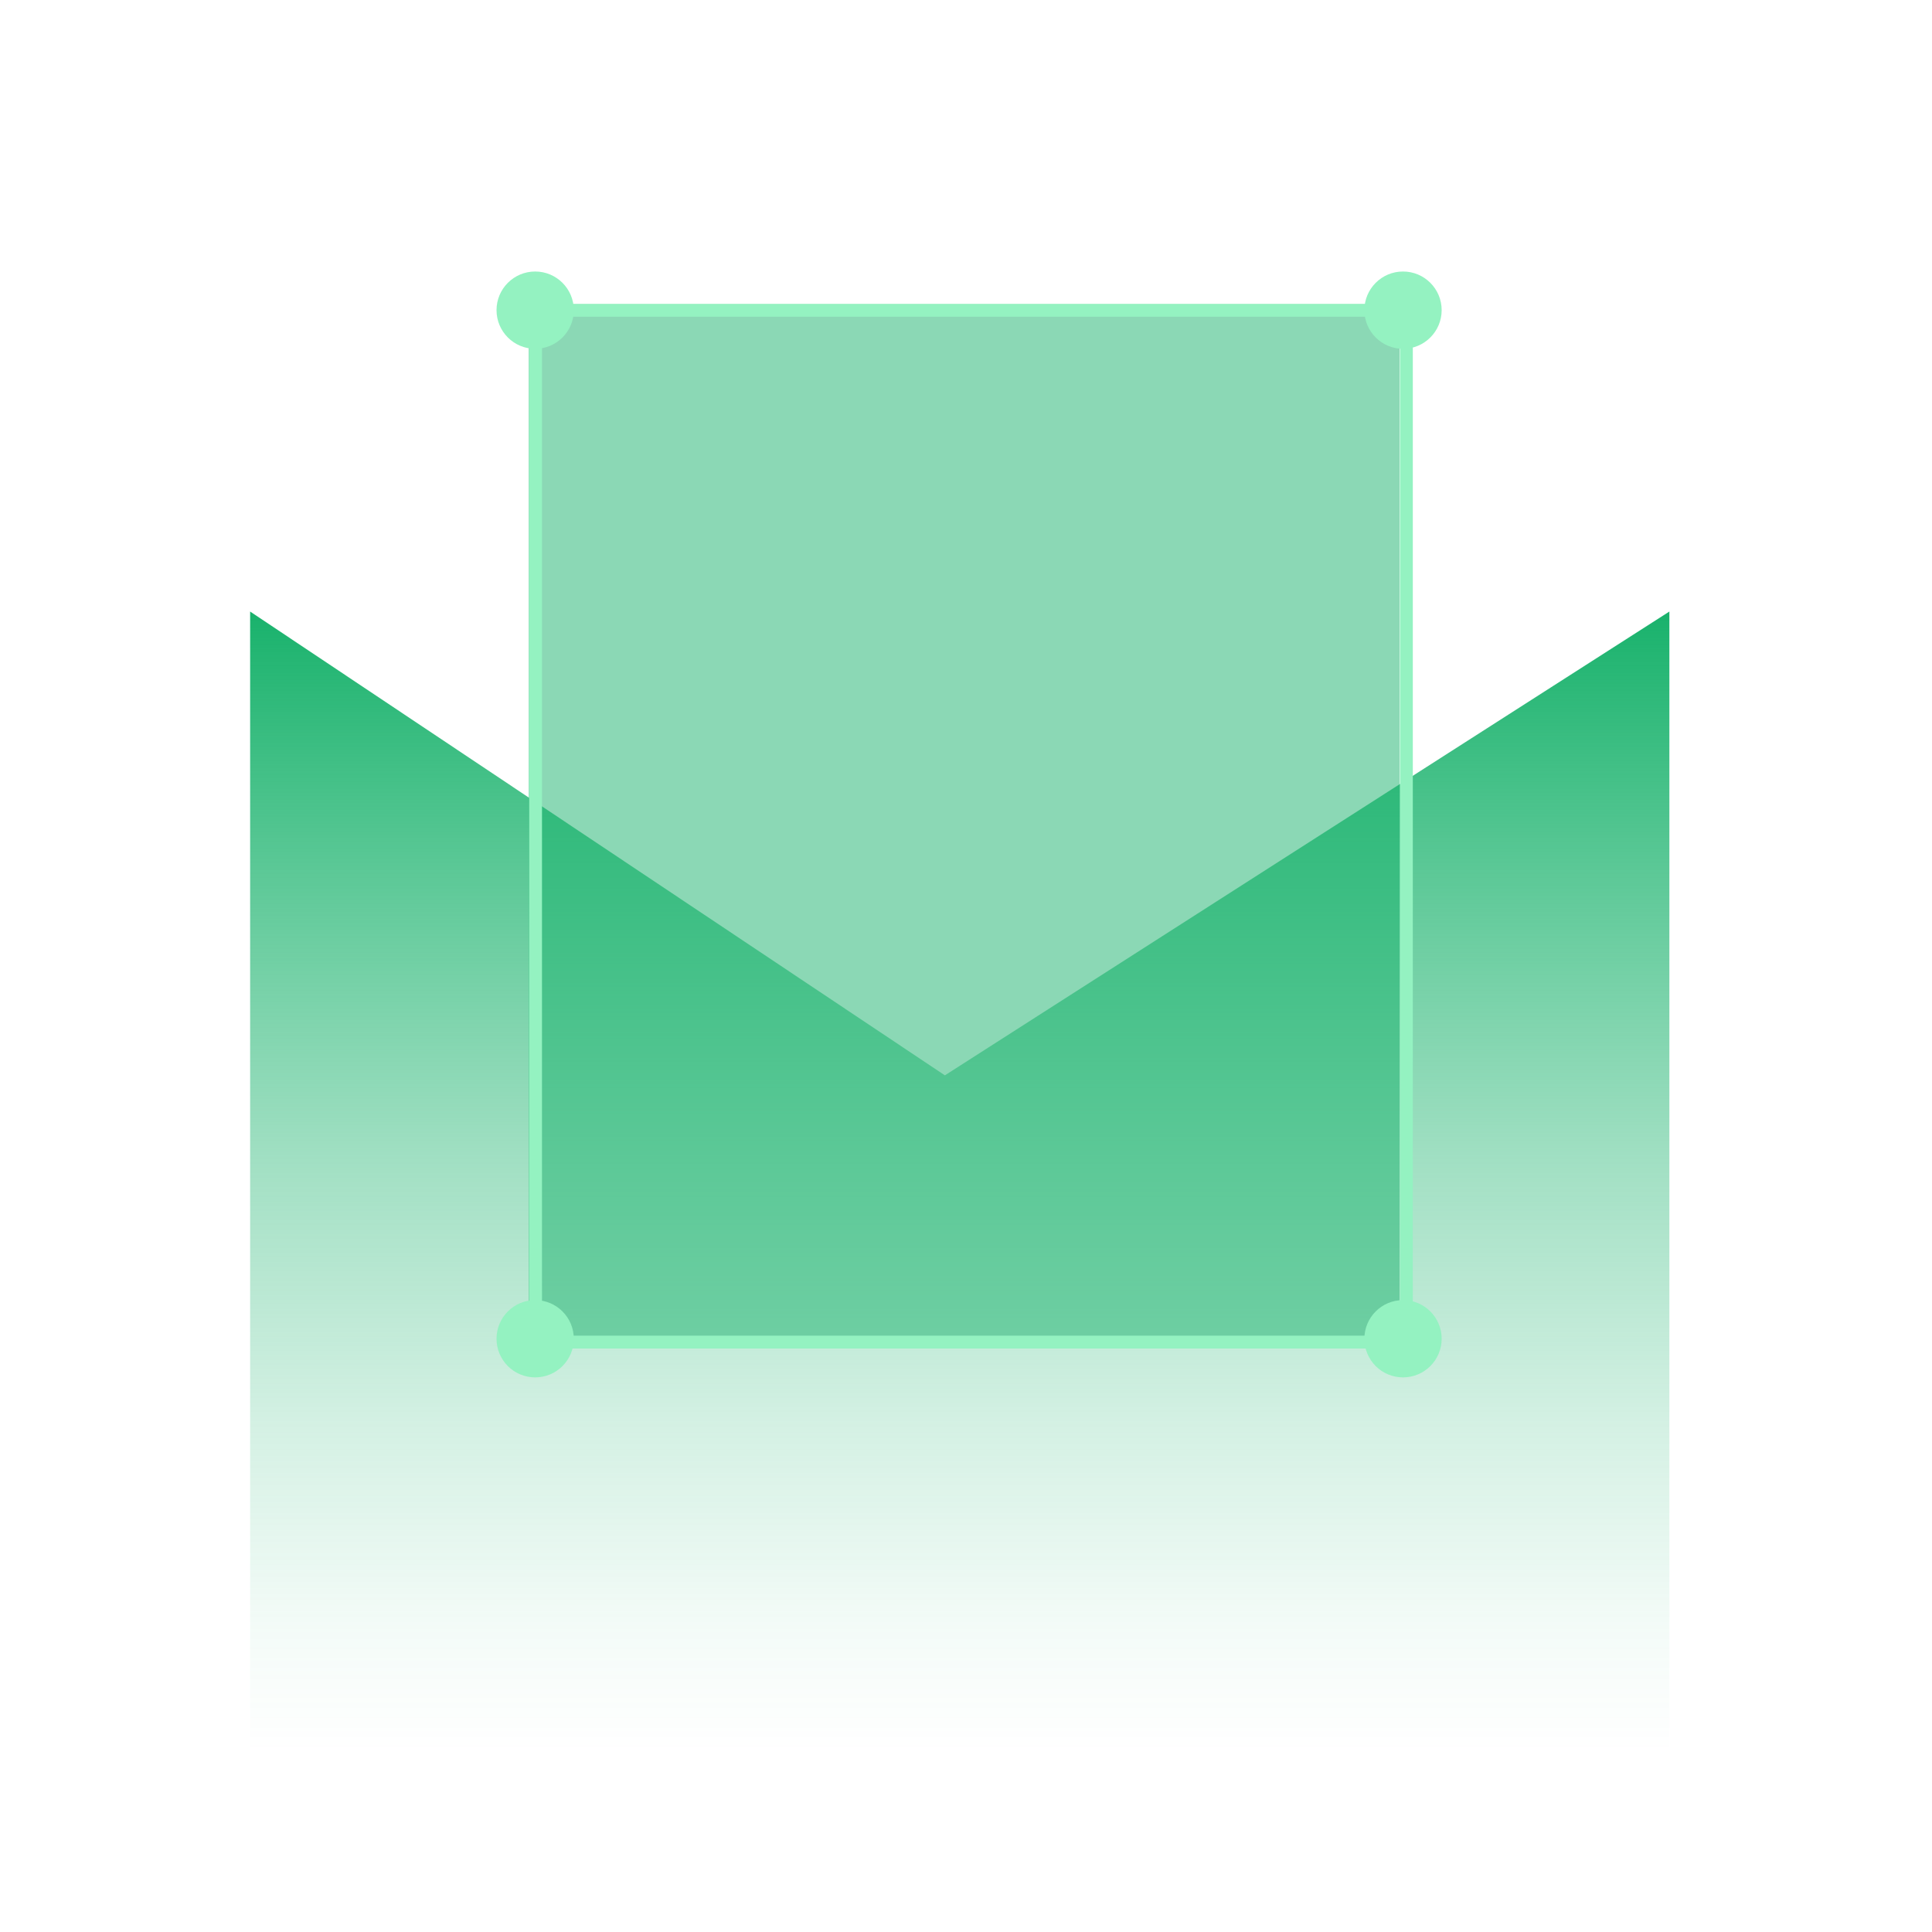 <?xml version="1.0" encoding="UTF-8"?>
<svg xmlns="http://www.w3.org/2000/svg" xmlns:xlink="http://www.w3.org/1999/xlink" id="Iconography" viewBox="0 0 150 150">
  <defs>
    <style>.cls-1{fill:url(#linear-gradient);}.cls-2{fill:#94f2c1;}.cls-3{fill:none;stroke:#94f2c1;stroke-miterlimit:10;}.cls-4{fill:#19b26c;opacity:.5;}</style>
    <linearGradient id="linear-gradient" x1="74.51" y1="47.48" x2="74.51" y2="136.04" gradientUnits="userSpaceOnUse">
      <stop offset="0" stop-color="#19b26c"></stop>
      <stop offset=".22" stop-color="#19b26c" stop-opacity=".72"></stop>
      <stop offset=".48" stop-color="#19b26c" stop-opacity=".41"></stop>
      <stop offset=".71" stop-color="#19b26c" stop-opacity=".19"></stop>
      <stop offset=".89" stop-color="#19b26c" stop-opacity=".05"></stop>
      <stop offset="1" stop-color="#19b26c" stop-opacity="0"></stop>
    </linearGradient>
  </defs>
  <polygon class="cls-1" points="129.61 136.04 19.42 136.04 19.42 47.48 73.36 83.49 129.61 47.48 129.61 136.04"></polygon>
  <rect class="cls-4" x="41.05" y="23.76" width="67.61" height="80.11"></rect>
  <rect class="cls-3" x="41.58" y="24.09" width="67.61" height="80.11"></rect>
  <circle class="cls-2" cx="41.55" cy="24.08" r="3"></circle>
  <circle class="cls-2" cx="108.93" cy="24.08" r="3"></circle>
  <circle class="cls-2" cx="41.55" cy="103.94" r="3"></circle>
  <circle class="cls-2" cx="108.93" cy="103.94" r="3"></circle>
</svg>
